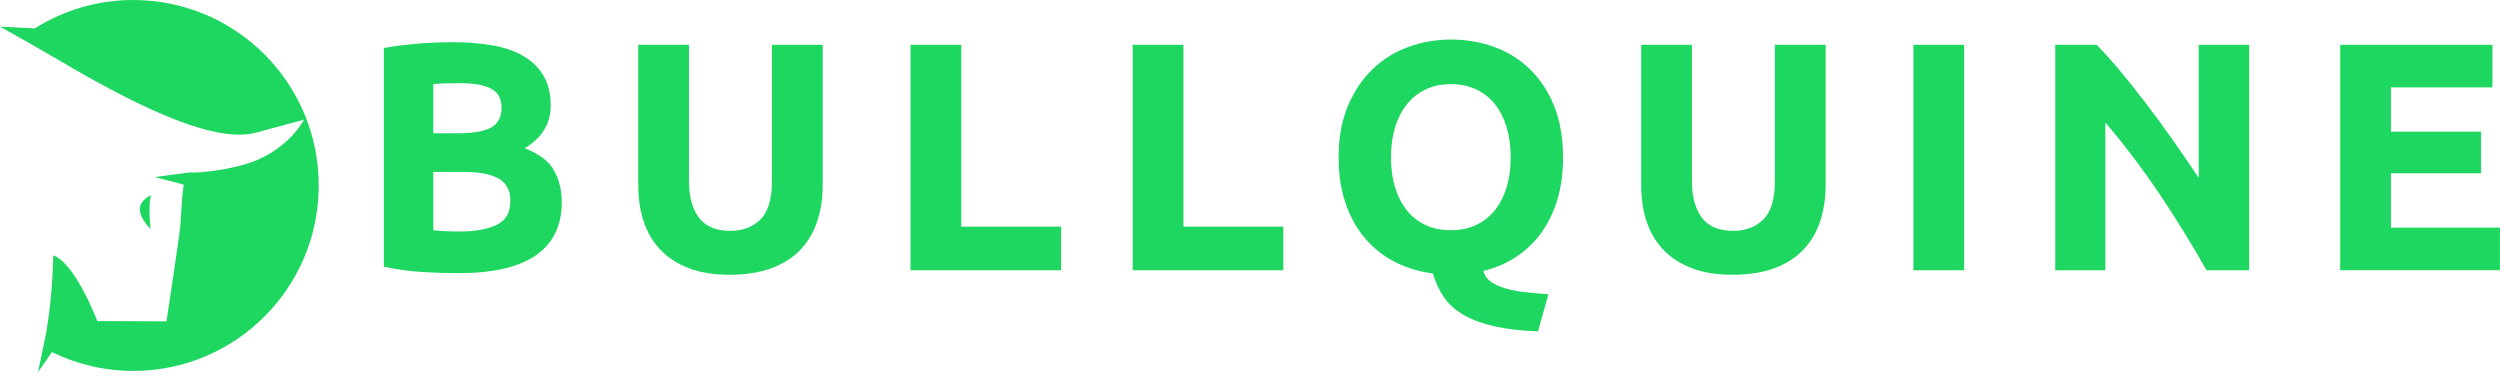 <svg width="131" height="20" viewBox="0 0 131 20" fill="none" xmlns="http://www.w3.org/2000/svg">
<path d="M24.05 14.313C23.403 14.313 22.758 14.294 22.115 14.254C21.473 14.214 20.806 14.12 20.113 13.973V2.518C20.659 2.415 21.255 2.339 21.903 2.287C22.55 2.236 23.153 2.211 23.709 2.211C24.46 2.211 25.15 2.265 25.781 2.373C26.412 2.481 26.954 2.665 27.409 2.927C27.863 3.188 28.218 3.532 28.474 3.958C28.73 4.384 28.857 4.911 28.857 5.535C28.857 6.479 28.403 7.223 27.494 7.768C28.243 8.053 28.755 8.439 29.027 8.927C29.3 9.416 29.437 9.967 29.437 10.581C29.437 11.819 28.985 12.751 28.082 13.376C27.178 14.002 25.834 14.313 24.05 14.313ZM22.704 6.984H23.999C24.817 6.984 25.402 6.879 25.755 6.669C26.107 6.459 26.283 6.12 26.283 5.654C26.283 5.177 26.102 4.842 25.737 4.648C25.373 4.455 24.84 4.359 24.136 4.359C23.908 4.359 23.664 4.361 23.403 4.367C23.141 4.373 22.908 4.386 22.704 4.409V6.984ZM22.704 9.012V12.063C22.897 12.086 23.107 12.103 23.334 12.114C23.561 12.126 23.812 12.131 24.085 12.131C24.881 12.131 25.522 12.018 26.011 11.79C26.499 11.563 26.744 11.142 26.744 10.528C26.744 9.982 26.539 9.594 26.131 9.36C25.721 9.127 25.137 9.011 24.375 9.011H22.704V9.012Z" fill="#1ED760"/>
<path d="M38.233 14.398C37.403 14.398 36.687 14.281 36.085 14.049C35.483 13.816 34.986 13.492 34.594 13.077C34.202 12.662 33.913 12.168 33.725 11.593C33.537 11.019 33.444 10.387 33.444 9.693V2.346H36.103V9.471C36.103 9.949 36.157 10.355 36.265 10.69C36.373 11.025 36.521 11.298 36.708 11.508C36.896 11.718 37.123 11.869 37.39 11.96C37.657 12.052 37.949 12.097 38.268 12.097C38.916 12.097 39.441 11.898 39.846 11.5C40.249 11.102 40.451 10.427 40.451 9.471V2.346H43.11V9.693C43.11 10.387 43.013 11.023 42.82 11.602C42.627 12.182 42.331 12.679 41.934 13.094C41.536 13.508 41.03 13.829 40.417 14.057C39.801 14.284 39.074 14.398 38.233 14.398Z" fill="#1ED760"/>
<path d="M55.602 11.876V14.161H47.71V2.348H50.369V11.876H55.602Z" fill="#1ED760"/>
<path d="M67.245 11.876V14.161H59.353V2.348H62.012V11.876H67.245Z" fill="#1ED760"/>
<path d="M81.904 8.245C81.904 9.075 81.802 9.822 81.598 10.487C81.393 11.152 81.106 11.735 80.737 12.234C80.367 12.735 79.927 13.15 79.416 13.479C78.904 13.809 78.342 14.047 77.728 14.195C77.785 14.422 77.91 14.607 78.103 14.749C78.296 14.891 78.54 15.007 78.836 15.098C79.131 15.189 79.475 15.257 79.868 15.303C80.259 15.348 80.683 15.388 81.137 15.421L80.591 17.365C79.705 17.33 78.947 17.242 78.316 17.101C77.685 16.959 77.151 16.762 76.714 16.512C76.276 16.262 75.93 15.955 75.674 15.592C75.418 15.227 75.222 14.807 75.085 14.33C74.381 14.239 73.727 14.043 73.126 13.742C72.523 13.44 72 13.034 71.557 12.522C71.114 12.011 70.767 11.397 70.518 10.681C70.268 9.965 70.143 9.153 70.143 8.244C70.143 7.232 70.302 6.343 70.621 5.576C70.939 4.808 71.368 4.163 71.907 3.641C72.447 3.118 73.072 2.726 73.782 2.465C74.492 2.203 75.24 2.072 76.024 2.072C76.831 2.072 77.592 2.203 78.308 2.465C79.024 2.726 79.649 3.118 80.183 3.641C80.717 4.163 81.137 4.808 81.445 5.576C81.751 6.344 81.904 7.234 81.904 8.245ZM72.887 8.245C72.887 8.825 72.958 9.348 73.1 9.814C73.242 10.28 73.446 10.68 73.714 11.015C73.981 11.351 74.308 11.609 74.694 11.79C75.08 11.972 75.523 12.063 76.024 12.063C76.512 12.063 76.953 11.973 77.345 11.79C77.737 11.609 78.066 11.35 78.334 11.015C78.6 10.68 78.805 10.28 78.948 9.814C79.09 9.348 79.16 8.825 79.16 8.245C79.16 7.666 79.09 7.14 78.948 6.668C78.806 6.197 78.6 5.794 78.334 5.458C78.067 5.123 77.737 4.864 77.345 4.683C76.953 4.501 76.512 4.41 76.024 4.41C75.523 4.41 75.08 4.504 74.694 4.691C74.308 4.878 73.981 5.14 73.714 5.475C73.446 5.811 73.243 6.214 73.1 6.685C72.958 7.157 72.887 7.677 72.887 8.245Z" fill="#1ED760"/>
<path d="M90.787 14.398C89.956 14.398 89.24 14.281 88.639 14.049C88.036 13.816 87.539 13.492 87.148 13.077C86.756 12.662 86.466 12.168 86.278 11.593C86.091 11.019 85.998 10.387 85.998 9.693V2.346H88.657V9.471C88.657 9.949 88.711 10.355 88.819 10.69C88.927 11.025 89.075 11.298 89.262 11.508C89.45 11.718 89.676 11.869 89.944 11.96C90.211 12.052 90.503 12.097 90.822 12.097C91.47 12.097 91.995 11.898 92.399 11.5C92.802 11.102 93.004 10.427 93.004 9.471V2.346H95.663V9.693C95.663 10.387 95.567 11.023 95.374 11.602C95.181 12.182 94.885 12.679 94.488 13.094C94.09 13.508 93.584 13.829 92.971 14.057C92.355 14.284 91.627 14.398 90.787 14.398Z" fill="#1ED760"/>
<path d="M100.261 2.348H102.92V14.161H100.261V2.348Z" fill="#1ED760"/>
<path d="M115.622 14.161C114.86 12.808 114.037 11.473 113.15 10.155C112.264 8.836 111.32 7.592 110.321 6.422V14.161H107.695V2.348H109.86C110.235 2.722 110.65 3.183 111.105 3.728C111.559 4.274 112.023 4.856 112.494 5.475C112.966 6.095 113.434 6.737 113.9 7.402C114.366 8.066 114.803 8.706 115.213 9.319V2.348H117.855V14.161H115.622Z" fill="#1ED760"/>
<path d="M122.626 14.161V2.348H130.604V4.58H125.285V6.898H130.007V9.08H125.285V11.927H130.996V14.16H122.626V14.161Z" fill="#1ED760"/>
<path d="M6.982 0C5.085 0 3.318 0.548 1.823 1.488L0 1.396L1.424 2.195C1.944 2.492 2.495 2.81 3.107 3.167C7.721 5.894 11.391 7.498 13.422 6.949C15.453 6.401 15.93 6.271 15.93 6.271C15.93 6.271 15.055 8.014 12.696 8.651C11.532 8.966 10.279 9.075 9.915 9.031C9.901 9.03 9.887 9.038 9.874 9.042L8.114 9.279L9.63 9.677C9.516 10.359 9.487 11.381 9.459 11.737C9.418 12.293 8.723 16.838 8.723 16.838L5.098 16.824C5.098 16.824 3.961 13.799 2.789 13.379C2.789 13.379 2.779 15.387 2.415 17.468L1.992 19.505L2.719 18.449C4.007 19.079 5.452 19.436 6.982 19.436C12.35 19.436 16.701 15.085 16.701 9.717C16.701 4.35 12.35 0 6.982 0Z" fill="#1ED760"/>
<path d="M7.923 10.225C7.923 10.225 7.283 10.492 7.328 11.006C7.374 11.52 7.885 11.992 7.885 11.992C7.885 11.992 7.748 10.629 7.923 10.225Z" fill="#1ED760"/>
</svg>

